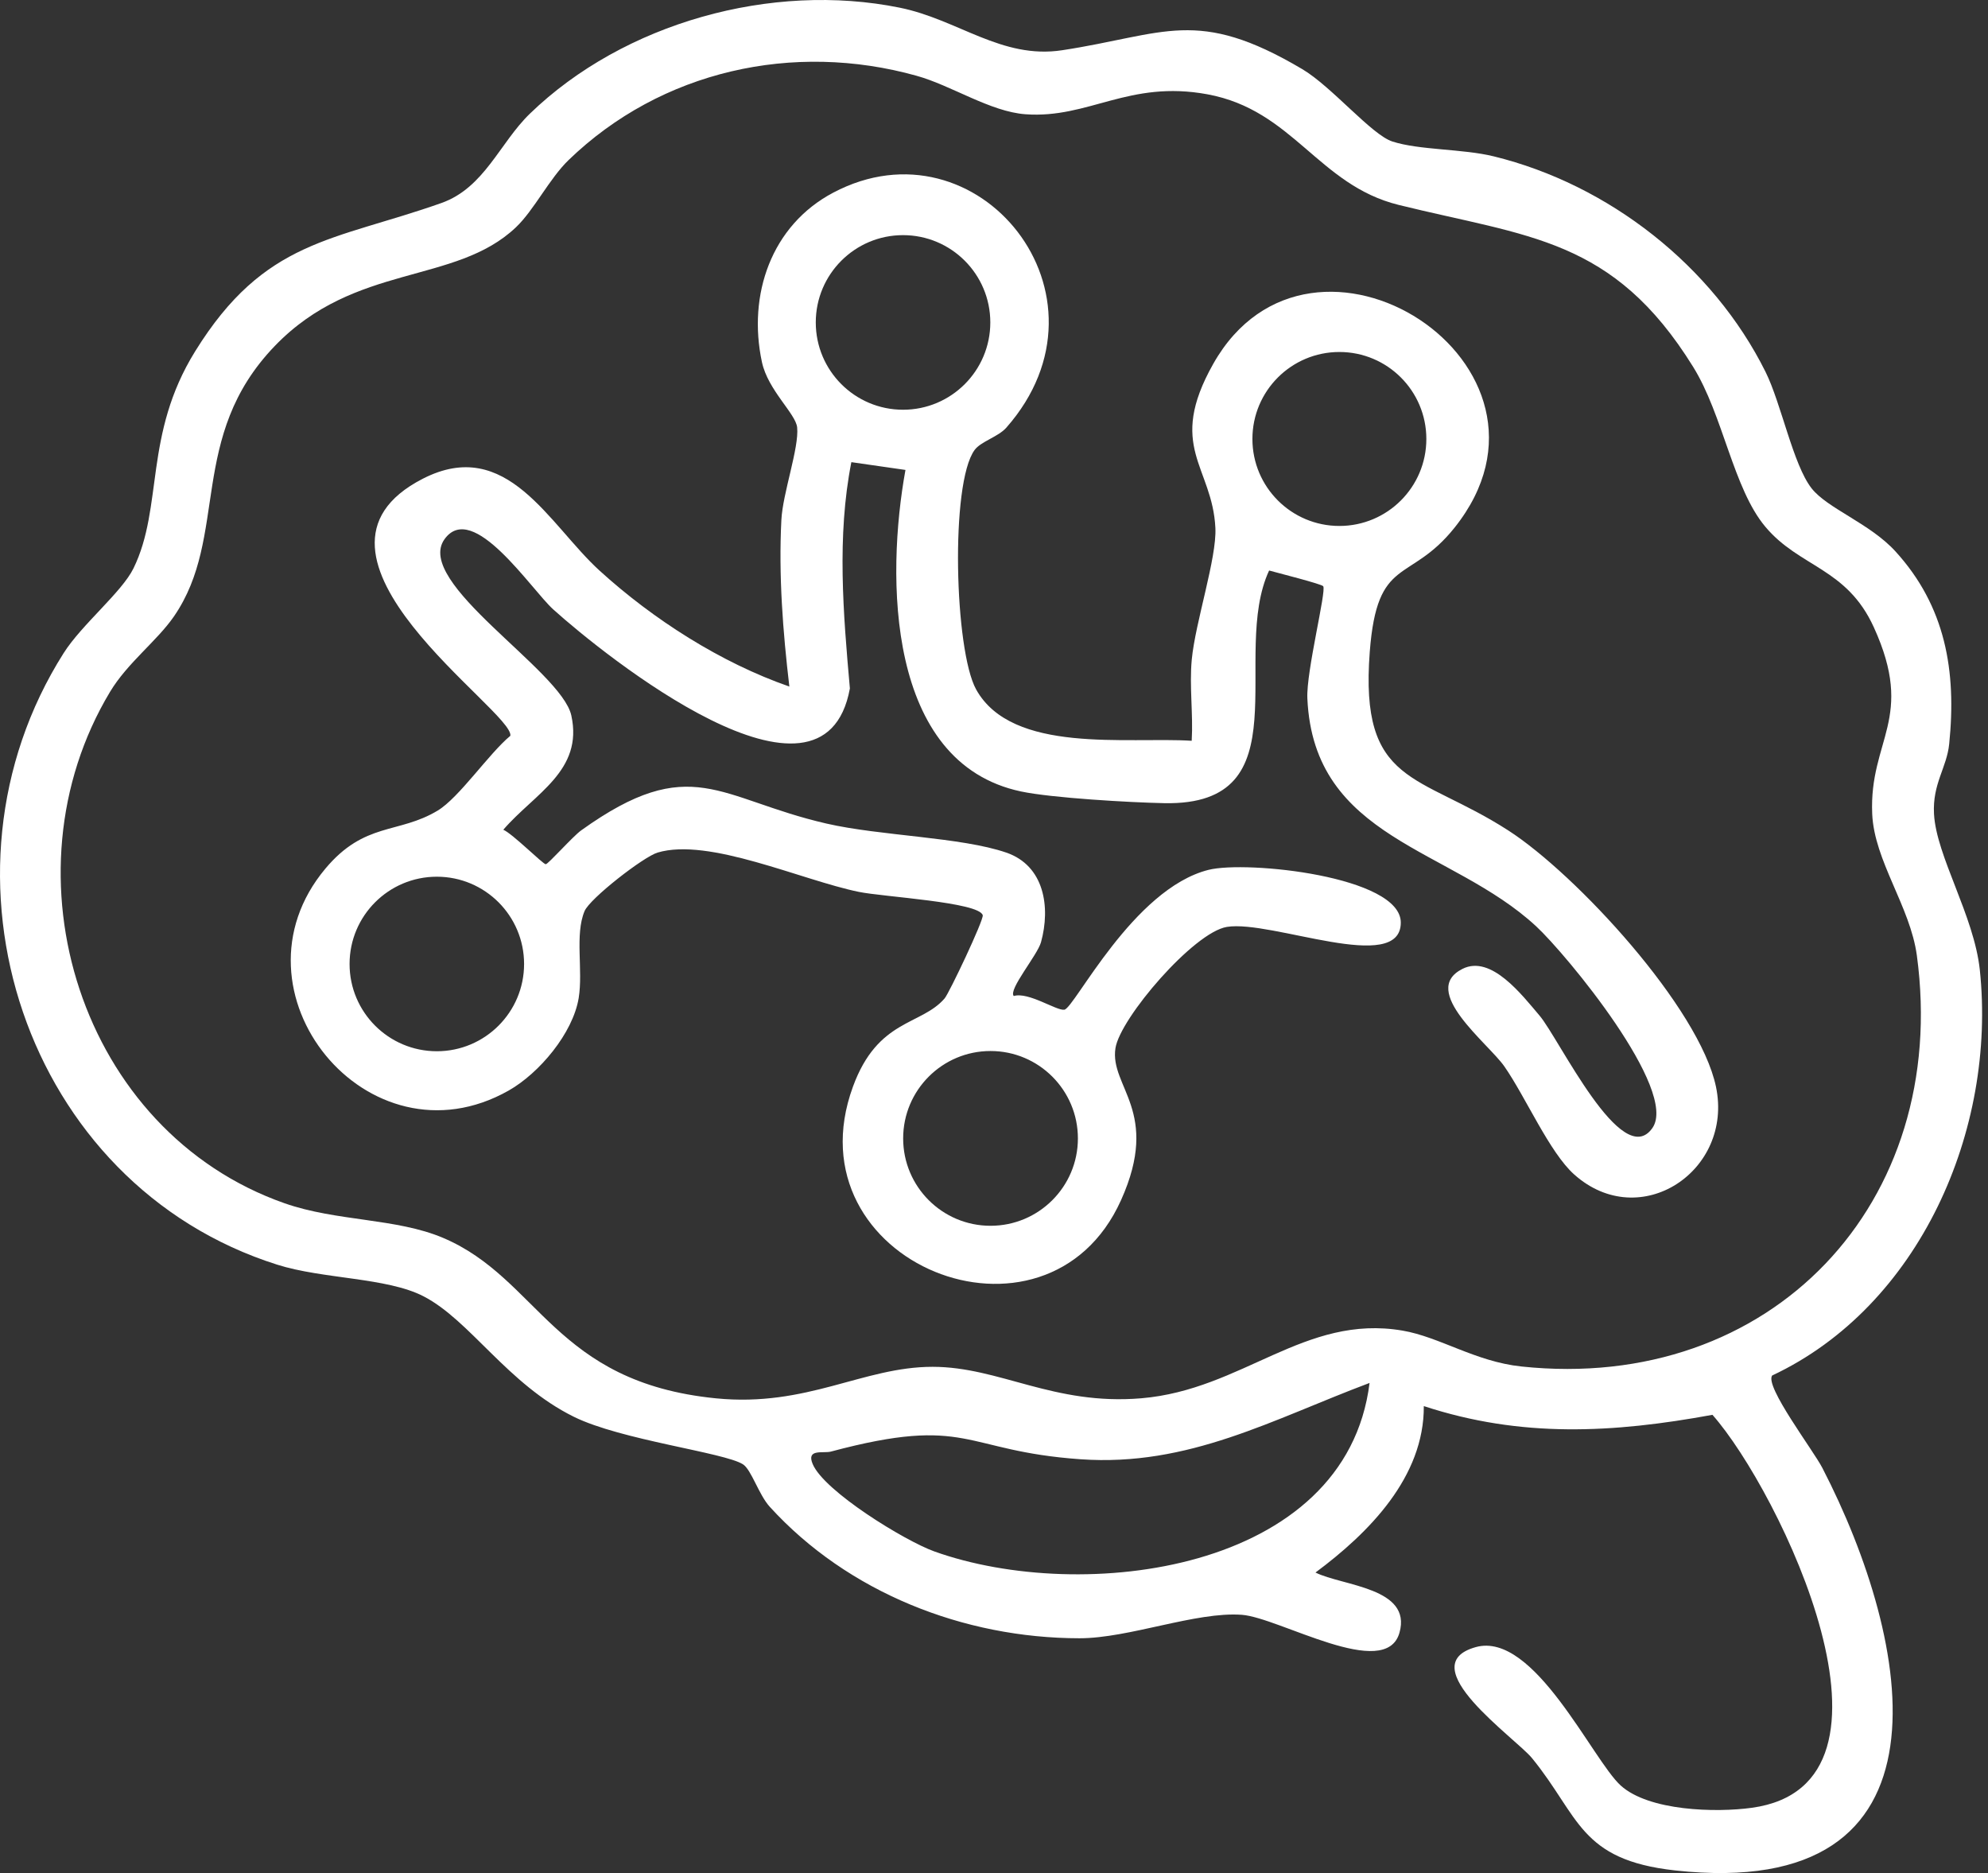 <svg width="69" height="65" viewBox="0 0 69 65" fill="none" xmlns="http://www.w3.org/2000/svg">
<rect x="0" y="0" width="69" height="65" fill="#333333" stroke="none"/>
<path d="M47.535 47.992C44.172 49.253 41.261 50.905 37.502 50.64C33.395 50.351 33.636 49.093 28.838 50.374C28.578 50.444 27.977 50.261 28.207 50.806C28.605 51.753 31.401 53.469 32.427 53.838C37.551 55.675 46.719 54.568 47.535 47.992ZM17.906 7.889C15.794 9.892 12.322 9.115 9.538 12.006C6.499 15.161 7.956 18.611 6.036 21.393C5.445 22.249 4.425 23 3.819 24.009C0.001 30.362 2.799 39.271 9.873 41.755C11.681 42.391 13.755 42.267 15.382 42.959C18.724 44.38 19.23 47.968 24.851 48.526C28.016 48.84 29.955 47.432 32.367 47.432C34.694 47.432 36.566 48.78 39.612 48.524C43.13 48.228 45.278 45.592 48.682 46.176C49.971 46.396 51.206 47.252 52.806 47.421C61.469 48.338 67.693 41.759 66.531 33.159C66.301 31.457 65.051 29.875 64.981 28.243C64.871 25.662 66.485 24.94 65.036 21.765C64.094 19.699 62.46 19.696 61.272 18.28C60.155 16.95 59.809 14.412 58.766 12.731C55.987 8.249 53.043 8.223 48.545 7.111C45.755 6.422 44.886 3.822 41.911 3.273C39.175 2.768 37.793 4.124 35.595 3.965C34.37 3.877 33.026 2.967 31.814 2.63C27.539 1.435 22.949 2.447 19.734 5.555C19.064 6.204 18.536 7.291 17.906 7.889ZM61.508 47.734C61.245 48.11 62.929 50.319 63.25 50.939C66.367 56.968 68.125 66.005 58.141 64.909C54.813 64.543 54.822 63.032 53.175 61.014C52.604 60.314 48.95 57.791 51.221 57.159C53.244 56.596 55.267 61.071 56.253 61.963C57.232 62.848 59.551 62.908 60.804 62.735C66.708 61.922 61.758 51.723 59.436 49.098C55.988 49.731 52.799 49.906 49.418 48.795C49.433 51.255 47.513 53.195 45.658 54.571C46.602 55.04 49.015 55.093 48.573 56.66C48.093 58.356 44.4 56.133 43.101 56.038C41.514 55.921 39.188 56.853 37.468 56.852C33.445 56.85 29.424 55.26 26.721 52.294C26.331 51.867 26.079 50.999 25.785 50.814C25.127 50.401 21.559 49.978 19.915 49.165C17.61 48.026 16.317 45.818 14.698 44.984C13.423 44.327 11.21 44.391 9.62 43.887C0.841 41.111 -2.663 30.351 2.208 22.666C2.836 21.673 4.227 20.553 4.634 19.721C5.676 17.587 4.979 15.089 6.772 12.194C9.186 8.296 11.568 8.371 15.318 7.046C16.814 6.518 17.345 4.956 18.392 3.944C21.659 0.785 26.79 -0.633 31.225 0.266C33.254 0.676 34.764 2.065 36.867 1.743C40.453 1.195 41.536 0.23 45.201 2.4C46.221 3.004 47.611 4.682 48.328 4.911C49.266 5.214 50.765 5.161 51.842 5.425C55.836 6.402 59.45 9.23 61.278 12.904C61.824 14.001 62.235 16.126 62.876 16.945C63.425 17.647 64.901 18.162 65.788 19.135C67.525 21.04 67.912 23.285 67.653 25.818C67.569 26.646 67.069 27.192 67.126 28.247C67.205 29.712 68.516 31.774 68.716 33.659C69.301 39.205 66.631 45.327 61.508 47.734Z" fill="#FFF"/>
<path d="M37.412 39.506C37.412 37.831 36.054 36.473 34.379 36.473C32.705 36.473 31.347 37.831 31.347 39.506C31.347 41.181 32.705 42.538 34.379 42.538C36.054 42.538 37.412 41.181 37.412 39.506ZM18.19 33.453C18.19 31.78 16.834 30.424 15.162 30.424C13.489 30.424 12.133 31.78 12.133 33.453C12.133 35.125 13.489 36.481 15.162 36.481C16.834 36.481 18.19 35.125 18.19 33.453ZM49.506 15.233C49.506 13.566 48.155 12.215 46.488 12.215C44.821 12.215 43.469 13.566 43.469 15.233C43.469 16.901 44.821 18.252 46.488 18.252C48.155 18.252 49.506 16.901 49.506 15.233ZM34.372 11.189C34.372 9.517 33.016 8.16 31.343 8.16C29.67 8.16 28.314 9.517 28.314 11.189C28.314 12.862 29.67 14.219 31.343 14.219C33.016 14.219 34.372 12.862 34.372 11.189ZM41.362 25.707C41.417 24.78 41.277 23.814 41.364 22.89C41.487 21.593 42.235 19.365 42.184 18.323C42.08 16.178 40.482 15.51 42.11 12.626C45.516 6.592 54.998 12.664 50.483 18.314C48.917 20.273 47.799 19.258 47.542 22.621C47.185 27.281 49.241 26.817 52.346 28.816C54.708 30.337 58.986 34.975 59.559 37.715C60.17 40.636 56.922 42.797 54.637 40.757C53.777 39.989 52.95 38.062 52.212 37.005C51.654 36.204 49.245 34.381 50.761 33.622C51.755 33.123 52.825 34.528 53.436 35.245C54.114 36.044 56.295 40.658 57.352 39.145C58.267 37.835 54.365 33.116 53.316 32.144C50.362 29.409 45.596 29.146 45.376 24.235C45.334 23.299 46.045 20.5 45.926 20.343C45.866 20.265 44.362 19.885 44.049 19.798C42.676 22.75 45.268 27.966 40.414 27.872C39.221 27.849 36.507 27.692 35.438 27.466C30.75 26.475 30.756 19.99 31.427 16.308L29.549 16.038C29.042 18.611 29.267 21.288 29.498 23.891C28.586 28.869 20.953 22.729 19.202 21.148C18.433 20.454 16.412 17.351 15.431 18.708C14.343 20.21 19.482 23.256 19.829 24.826C20.254 26.753 18.551 27.538 17.469 28.794C17.79 28.932 18.846 29.99 18.941 29.991C19.026 29.992 19.875 29.029 20.172 28.816C23.99 26.079 24.94 27.718 28.686 28.58C30.561 29.011 33.359 29.047 34.928 29.588C36.251 30.043 36.466 31.483 36.132 32.696C36.007 33.149 34.987 34.346 35.186 34.564C35.694 34.411 36.67 35.081 36.941 35.04C37.292 34.989 39.326 30.843 41.947 30.186C43.269 29.855 48.616 30.408 48.619 32.014C48.622 33.845 44.135 31.914 42.584 32.166C41.431 32.353 38.88 35.33 38.716 36.371C38.504 37.72 40.297 38.563 38.91 41.647C36.321 47.405 27.366 43.828 29.604 37.711C30.467 35.351 31.968 35.595 32.785 34.649C32.946 34.462 34.153 31.914 34.109 31.76C33.978 31.304 30.658 31.126 29.806 30.95C27.818 30.543 24.607 29.053 22.822 29.587C22.333 29.734 20.473 31.179 20.289 31.618C19.945 32.435 20.243 33.668 20.085 34.635C19.884 35.858 18.715 37.245 17.655 37.845C12.78 40.604 7.722 34.405 11.295 30.142C12.662 28.512 13.826 28.951 15.19 28.13C15.937 27.681 16.964 26.155 17.713 25.534C17.861 24.687 9.551 19.234 14.679 16.611C17.599 15.118 19.054 18.206 20.813 19.805C22.671 21.495 25.017 22.998 27.397 23.825C27.172 21.912 27.022 19.976 27.12 18.043C27.167 17.114 27.738 15.544 27.668 14.834C27.622 14.358 26.654 13.542 26.445 12.564C25.945 10.231 26.768 7.823 28.919 6.686C33.938 4.033 38.971 10.252 34.927 14.842C34.646 15.161 34.043 15.319 33.825 15.618C32.977 16.779 33.13 22.571 33.879 23.924C35.127 26.177 39.129 25.566 41.362 25.707Z" fill="#FFF"/>
</svg>
